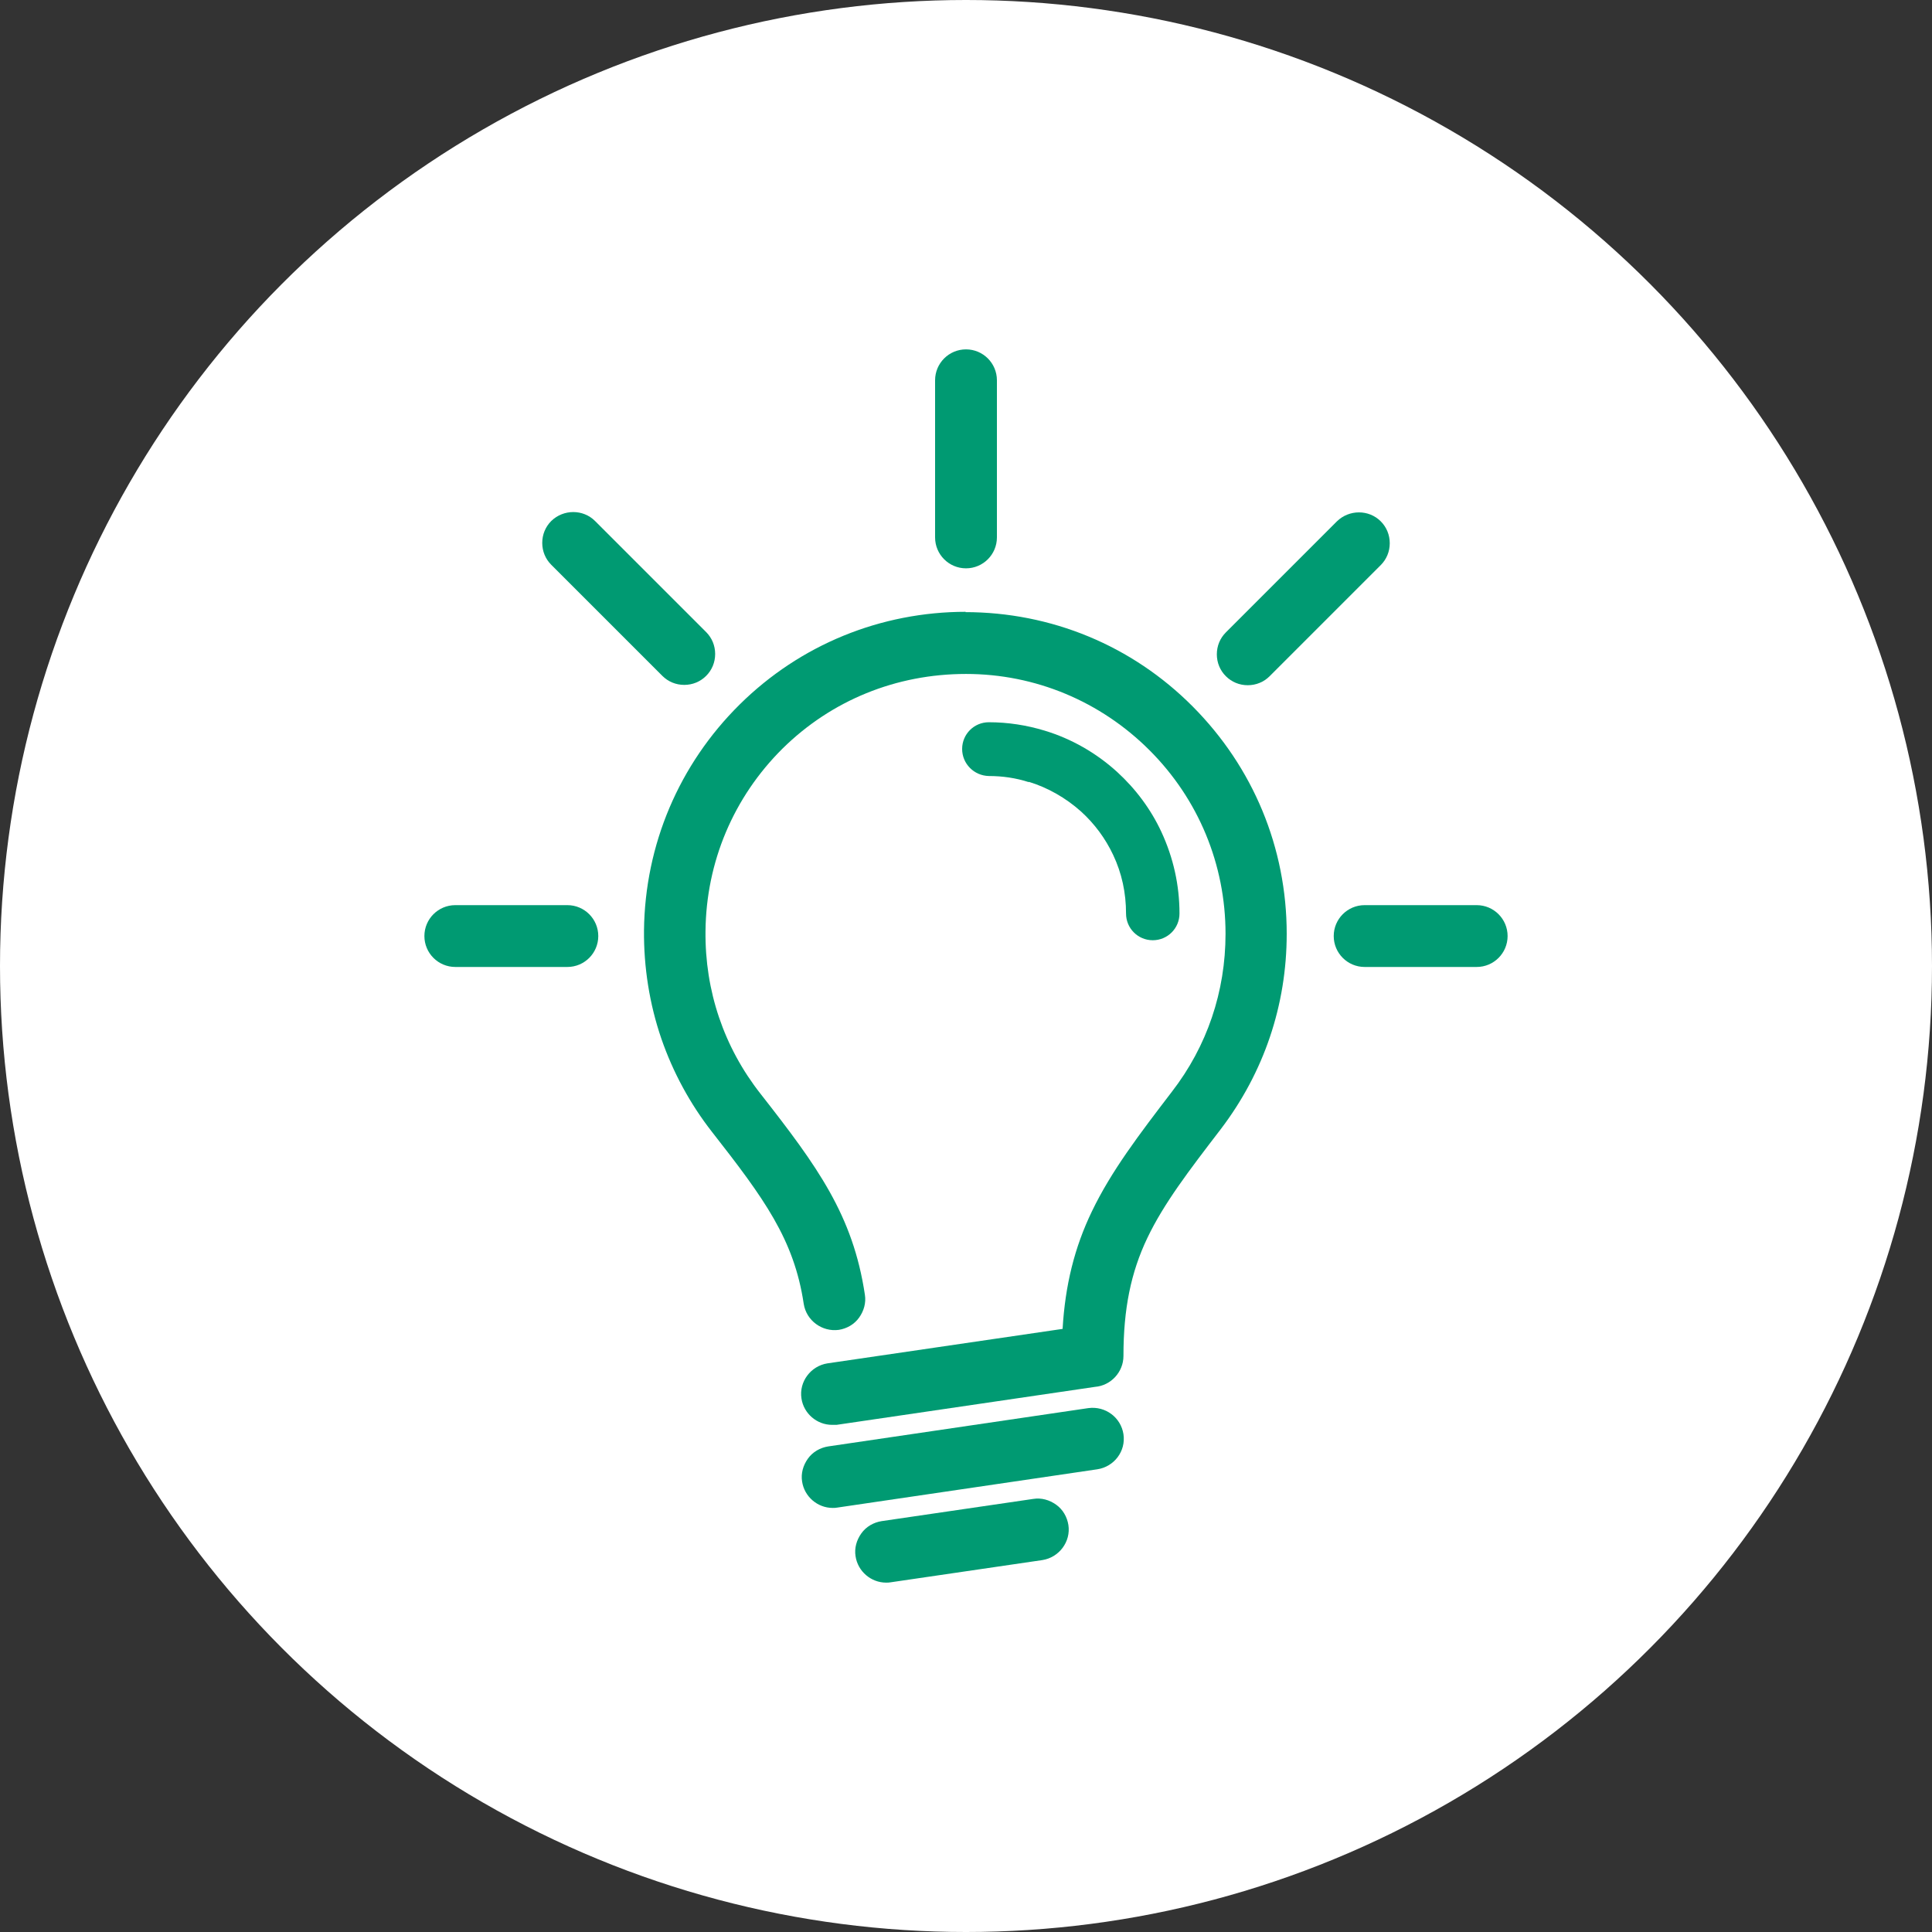 <?xml version="1.0" encoding="UTF-8"?> <svg xmlns="http://www.w3.org/2000/svg" id="Layer_1" viewBox="0 0 60 60"><rect x="0" y="0" width="60" height="60" fill="#333333" stroke="none"/><defs><style> .cls-1 { fill: #fff; } .cls-2 { fill: #009a72; } </style></defs><circle class="cls-1" cx="30" cy="30" r="30"></circle><g><path class="cls-2" d="M31.95,24.28c.59.18,1.15.5,1.62.92.42.38.76.84,1,1.35.27.57.4,1.18.4,1.82,0,.46.37.83.83.83s.83-.37.83-.83c0-.88-.19-1.73-.56-2.53-.33-.71-.8-1.34-1.38-1.87-.65-.59-1.42-1.03-2.25-1.28-.56-.17-1.14-.26-1.73-.26-.46,0-.83.37-.83.83,0,.46.37.83.83.84.42,0,.84.06,1.24.19Z"></path><path class="cls-2" d="M30,19c-2.65,0-5.15,1.02-7.03,2.88-1.88,1.86-2.94,4.35-2.97,7.01-.01,1.15.17,2.29.54,3.37.36,1.04.89,2.02,1.57,2.89,1.62,2.07,2.55,3.34,2.85,5.34.08.52.57.88,1.09.81.25-.04.48-.17.63-.38.15-.21.22-.46.18-.71-.37-2.47-1.47-3.98-3.24-6.24-1.14-1.45-1.73-3.2-1.71-5.05.02-2.15.87-4.16,2.39-5.67,1.52-1.5,3.53-2.32,5.7-2.32,2.15,0,4.18.85,5.7,2.37,1.52,1.52,2.36,3.55,2.36,5.7,0,1.79-.57,3.49-1.67,4.91-1.01,1.32-1.88,2.46-2.48,3.71-.54,1.12-.83,2.29-.91,3.65l-7.3,1.07c-.52.08-.89.57-.81,1.09.07.47.48.82.95.82.05,0,.09,0,.14,0l8.03-1.18c.49-.04.88-.46.88-.96,0-1.46.23-2.59.74-3.66.51-1.07,1.29-2.09,2.28-3.38,1.34-1.76,2.05-3.85,2.05-6.07,0-2.67-1.04-5.17-2.92-7.06-1.88-1.89-4.39-2.93-7.07-2.93Z"></path><path class="cls-2" d="M33.8,43.73l-8.08,1.19c-.25.04-.48.17-.63.38-.15.21-.22.46-.18.71.07.47.48.82.95.82.05,0,.09,0,.14-.01l8.08-1.19c.52-.08.89-.56.81-1.09-.08-.52-.56-.88-1.09-.81Z"></path><path class="cls-2" d="M32.09,46.55l-4.71.69c-.25.04-.48.17-.63.38-.15.21-.22.46-.18.71.07.47.48.82.95.82.05,0,.09,0,.14-.01l4.71-.69c.52-.08.89-.57.81-1.09-.04-.25-.17-.48-.38-.63-.21-.15-.46-.22-.71-.18Z"></path><path class="cls-2" d="M30,17.65c.53,0,.96-.43.96-.96v-4.88c0-.53-.43-.96-.96-.96s-.96.43-.96.96v4.88c0,.53.43.96.96.96Z"></path><path class="cls-2" d="M45.86,28.11h-3.48c-.53,0-.96.43-.96.96s.43.96.96.96h3.48c.53,0,.96-.43.96-.96s-.43-.96-.96-.96Z"></path><path class="cls-2" d="M38.75,21.28c.26,0,.5-.1.68-.28l3.45-3.45c.18-.18.28-.42.28-.68s-.1-.5-.28-.68c-.37-.37-.98-.37-1.36,0l-3.45,3.45c-.18.18-.28.42-.28.68s.1.5.28.68c.18.18.42.28.68.28Z"></path><path class="cls-2" d="M17.62,28.11h-3.48c-.53,0-.96.43-.96.96s.43.96.96.96h3.48c.53,0,.96-.43.96-.96s-.43-.96-.96-.96Z"></path><path class="cls-2" d="M20.57,20.99c.18.18.42.28.68.28s.5-.1.68-.28c.18-.18.28-.42.28-.68s-.1-.5-.28-.68l-3.45-3.45c-.37-.37-.98-.37-1.36,0-.18.18-.28.42-.28.68s.1.5.28.68l3.45,3.45Z"></path></g></svg> 